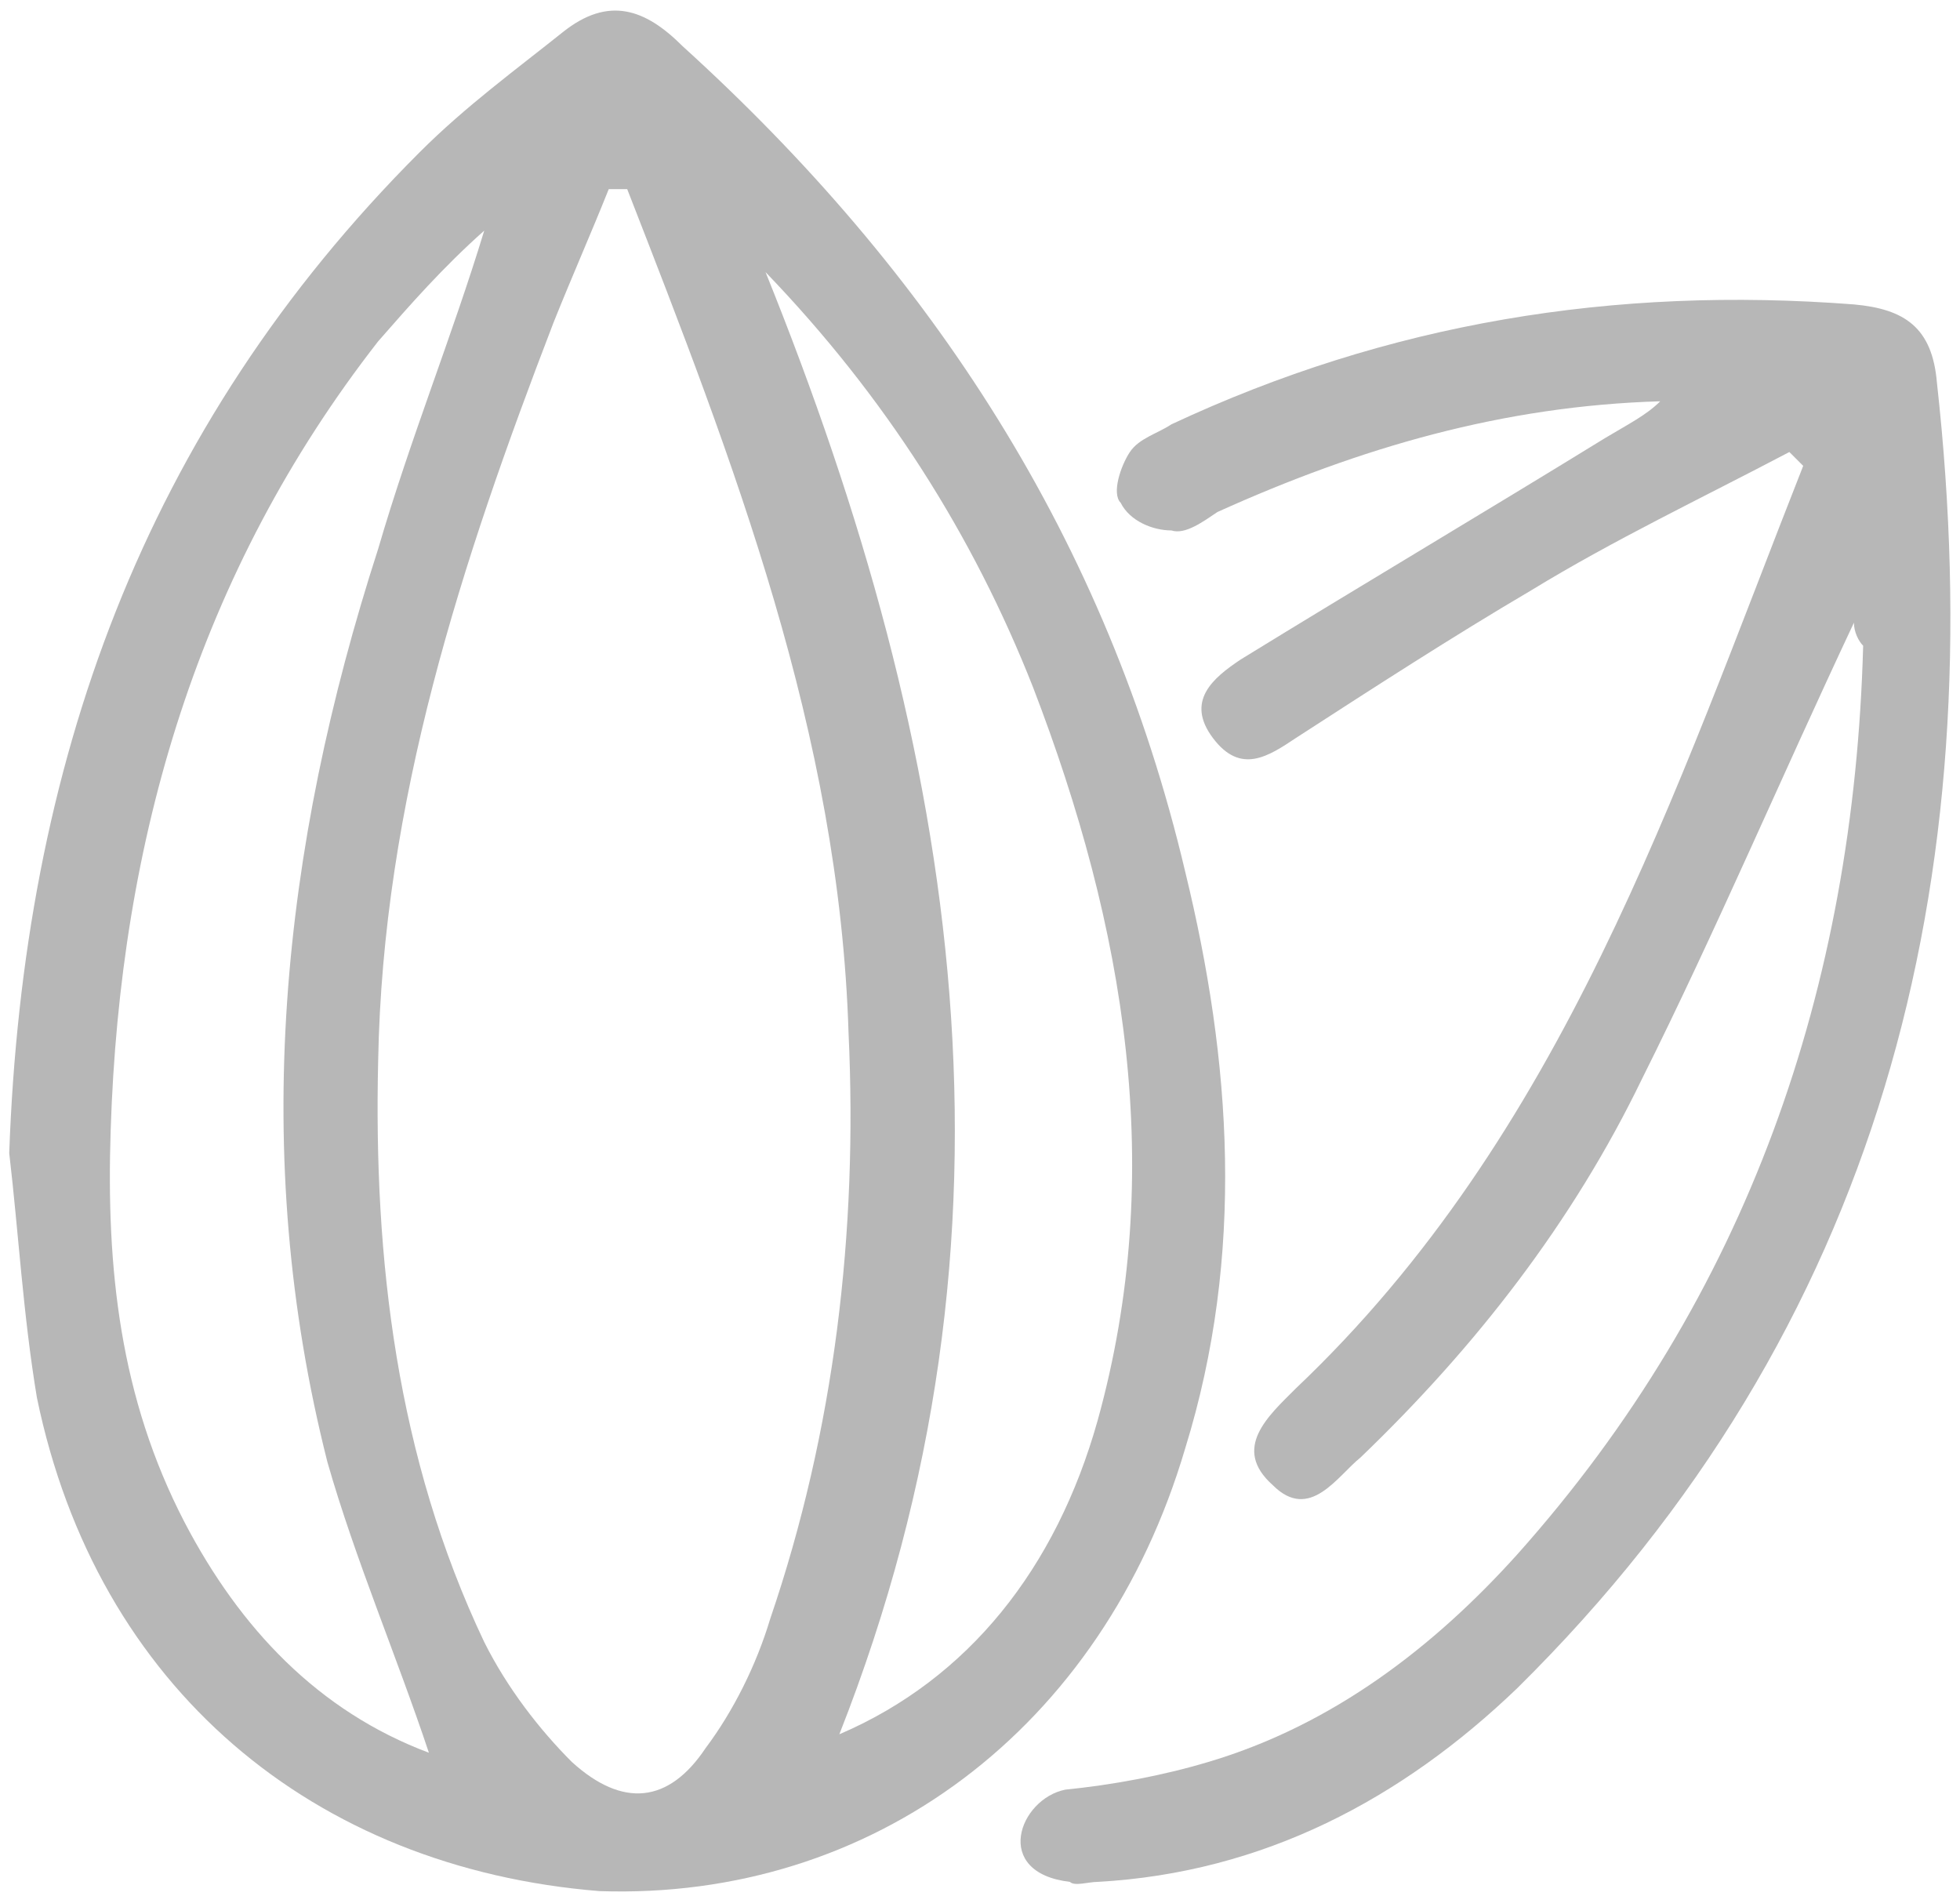 <?xml version="1.0" encoding="utf-8"?>
<!-- Generator: Adobe Illustrator 19.0.0, SVG Export Plug-In . SVG Version: 6.00 Build 0)  -->
<svg version="1.1" id="Layer_1" xmlns="http://www.w3.org/2000/svg" xmlns:xlink="http://www.w3.org/1999/xlink" x="0px" y="0px"
	 viewBox="0 0 42.5 41.1" style="enable-background:new 0 0 42.5 41.1;" xml:space="preserve">
<style type="text/css">
	.st0{fill:#B7B7B7;}
</style>
<g id="XMLID_722_">
	<path id="XMLID_1413_" class="st0" d="M0.2,25C0.5,16.6,3.1,9.3,9.1,3.3c1-1,2.1-1.8,3.1-2.6c1-0.8,1.8-0.5,2.6,0.3
		c5.4,4.9,9.2,10.7,10.9,17.9c1,4.1,1.3,8.3,0,12.5c-1.8,6.1-6.8,9.8-12.7,9.6C6.8,40.5,2.1,36.6,0.8,30.3C0.5,28.5,0.4,26.7,0.2,25
		z M13.6,4.1c-0.1,0-0.2,0-0.4,0c-0.4,1-0.8,1.9-1.2,2.9c-2,5.2-3.7,10.4-3.8,16c-0.1,4.3,0.4,8.6,2.3,12.6c0.5,1,1.2,1.9,1.9,2.6
		c1.1,1,2.1,0.9,2.9-0.3c0.6-0.8,1.1-1.8,1.4-2.8c1.4-4.1,1.9-8.4,1.7-12.7C18.2,15.9,15.9,10,13.6,4.1z M9.3,38
		c-0.7-2.1-1.6-4.2-2.2-6.3c-1.7-6.7-1-13.3,1.1-19.8C8.9,9.5,9.8,7.3,10.5,5C9.6,5.8,8.9,6.6,8.2,7.4c-3.9,5-5.6,10.8-5.8,17.1
		C2.3,27.5,2.6,30.3,4,33C5.2,35.3,6.9,37.1,9.3,38z M16.6,5.9c4.2,10.4,5.9,20.8,1.6,31.7c2.8-1.2,4.7-3.6,5.6-6.8
		c1.5-5.4,0.6-10.7-1.4-15.9C21.1,11.6,19.2,8.6,16.6,5.9z"/>
	<path id="XMLID_1412_" class="st0" d="M40.2,13.5c-1.6,3.4-3,6.7-4.6,9.9c-1.5,3.1-3.6,5.8-6.1,8.2C29,32,28.4,33,27.6,32.2
		c-0.9-0.8-0.1-1.5,0.5-2.1c5.8-5.5,8.2-12.9,11-20C39,10,38.9,9.9,38.8,9.8c-1.9,1-3.8,1.9-5.6,3c-1.7,1-3.4,2.1-5.1,3.2
		c-0.6,0.4-1.2,0.8-1.8,0c-0.6-0.8,0-1.3,0.6-1.7c2.6-1.6,5.3-3.2,7.9-4.8C35.3,9.2,35.7,9,36,8.7c-3.4,0.1-6.5,1-9.6,2.4
		c-0.3,0.2-0.7,0.5-1,0.4c-0.4,0-0.9-0.2-1.1-0.6c-0.2-0.2,0-0.8,0.2-1.1c0.2-0.3,0.6-0.4,0.9-0.6C30.1,7,35,6.2,40.2,6.6
		c1.1,0.1,1.7,0.5,1.8,1.7c1.2,10.8-1.2,20.5-9.1,28.3c-2.5,2.4-5.5,4-9.1,4.2c-0.2,0-0.5,0.1-0.6,0c-1.7-0.2-1.1-1.8-0.1-2
		c1-0.1,2.1-0.3,3.1-0.6c2.7-0.8,4.9-2.5,6.7-4.5c5-5.6,7.3-12.3,7.5-19.7C40.3,13.9,40.2,13.7,40.2,13.5z"/>
</g>
</svg>
